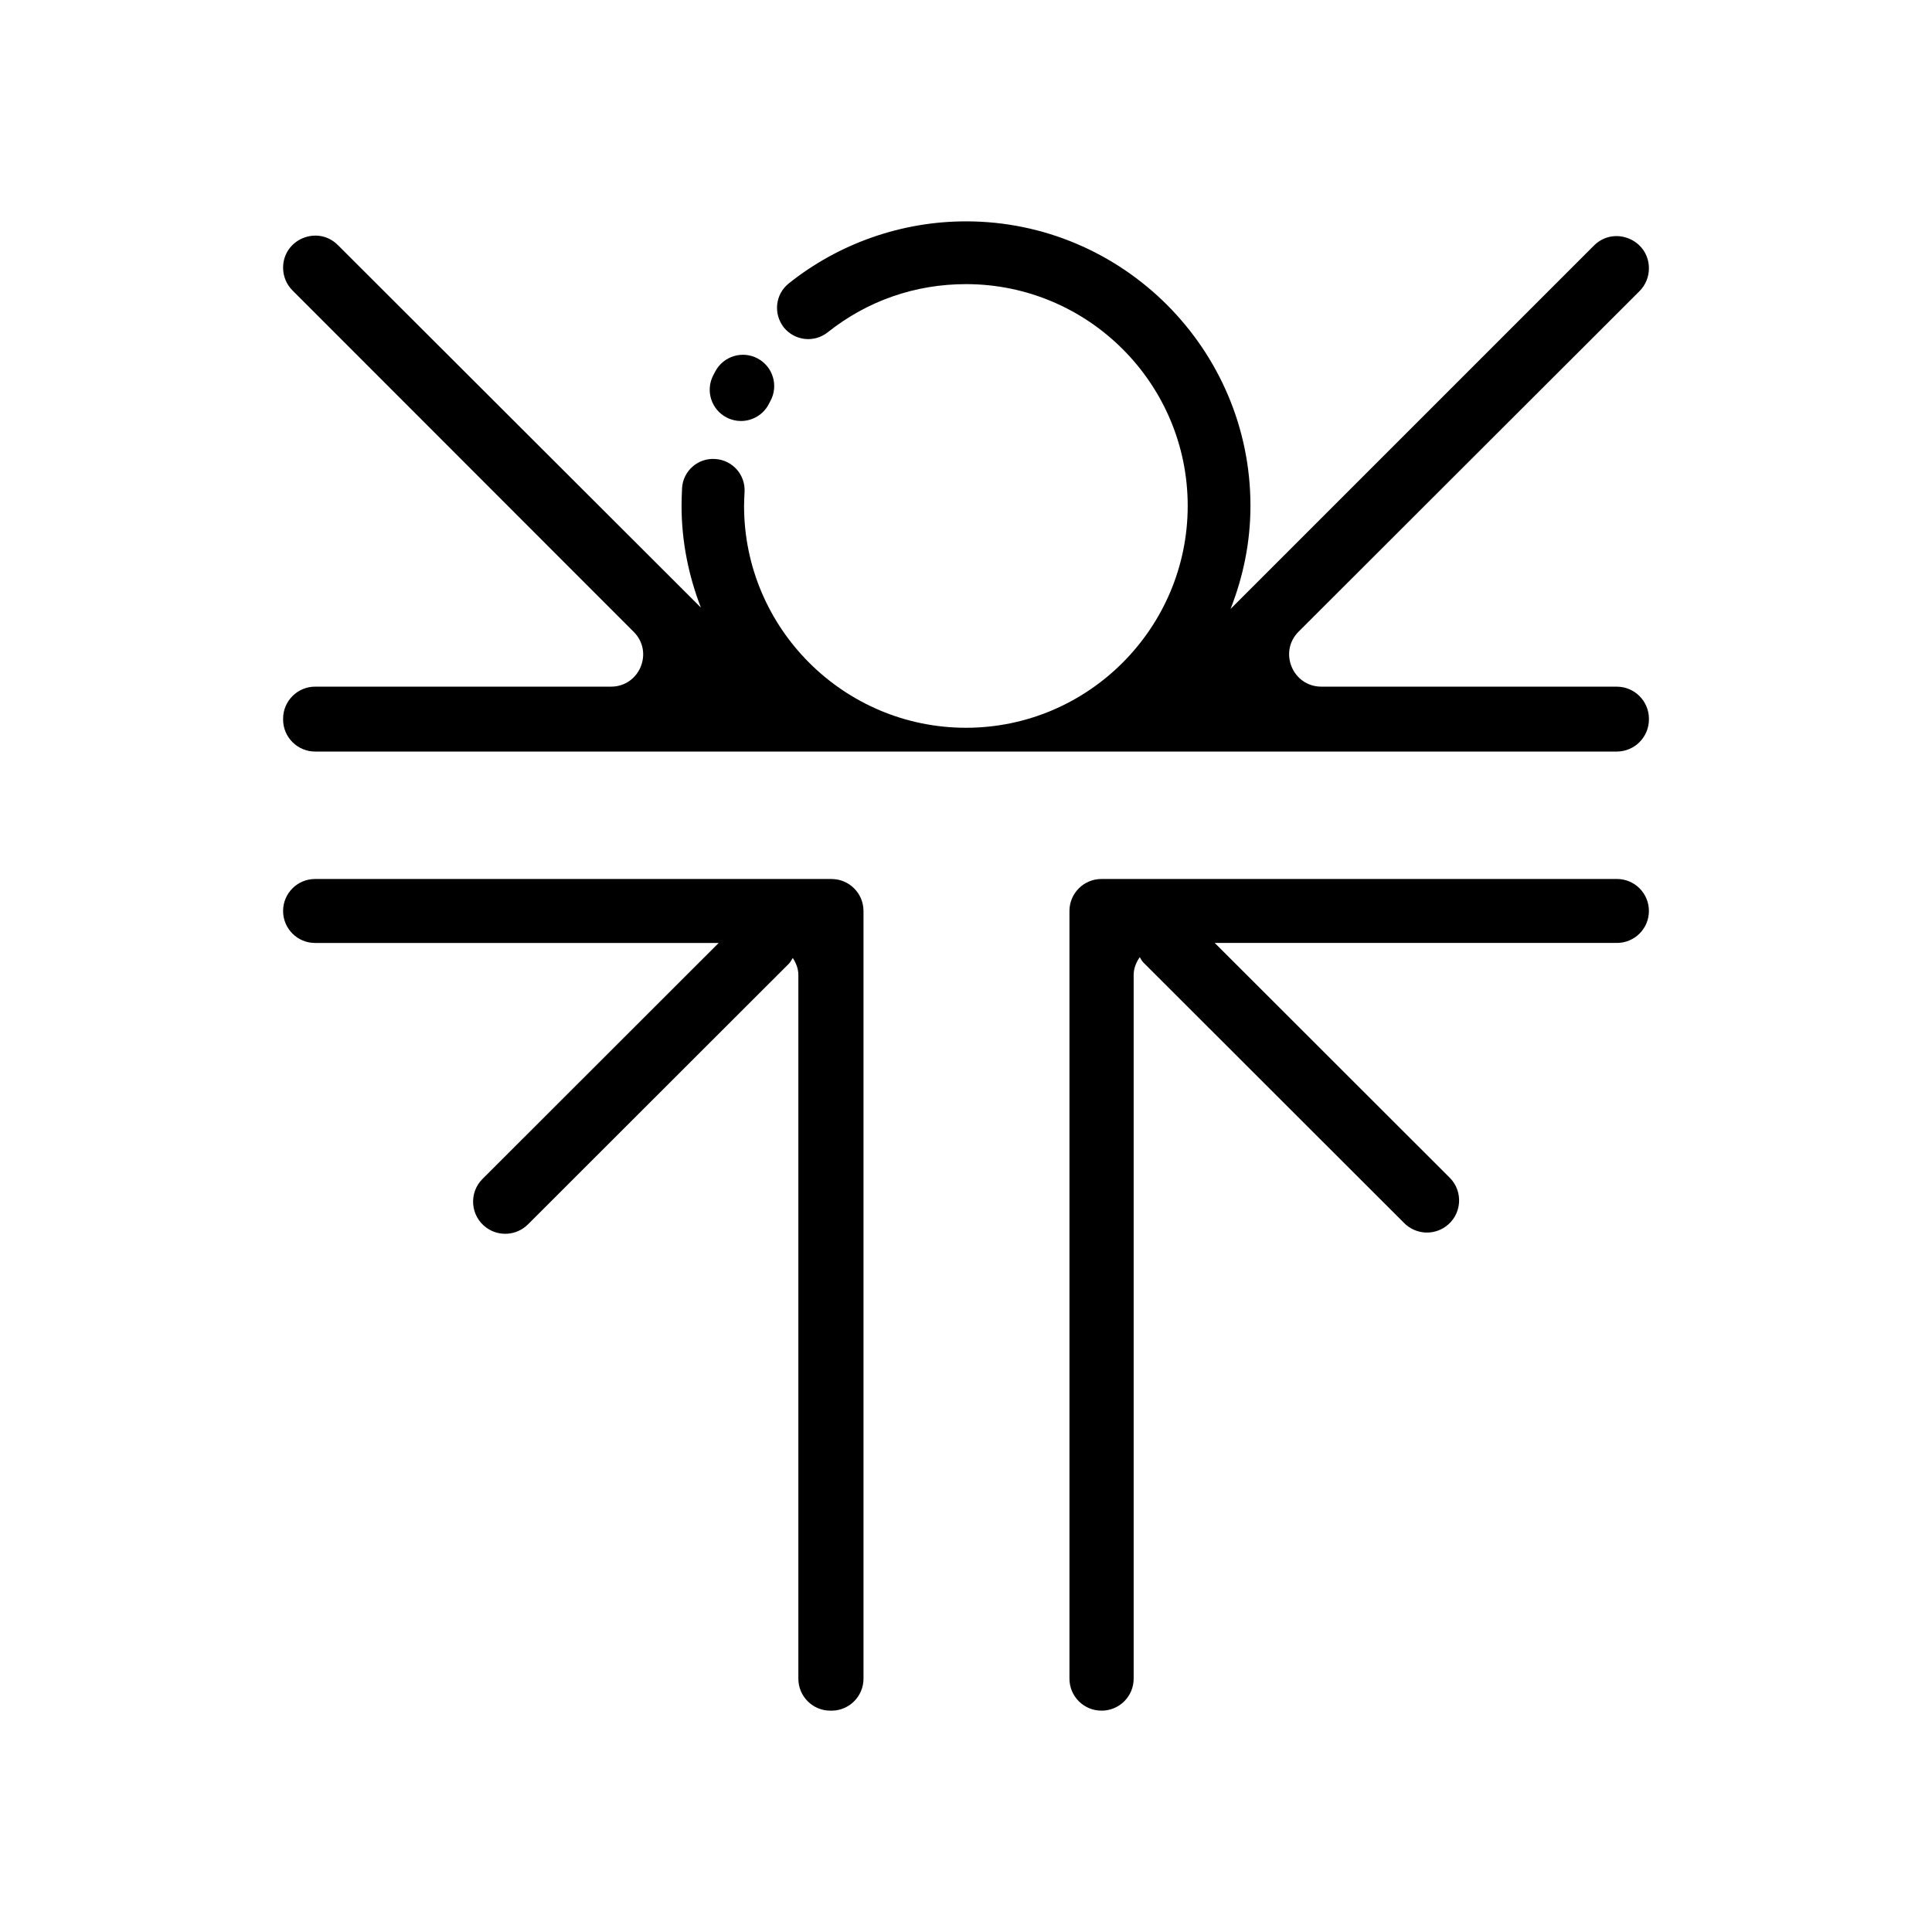 <?xml version="1.0" encoding="UTF-8"?>
<svg id="Capa_1" data-name="Capa 1" xmlns="http://www.w3.org/2000/svg" viewBox="0 0 1080 1080">
  <path d="M903.88,491.36h-288.17c-9.87,0-17.88,8-17.88,17.88v429.14c0,9.87,8.01,17.88,17.88,17.88h.13c9.87,0,17.88-8,17.88-17.88v-393.38c0-3.76,1.43-7.06,3.41-9.94.66,1.03,1.16,2.13,2.07,3.03l145.79,145.66c6.22,6.21,16.02,7.01,23.16,1.89,9.02-6.46,10.08-19.47,2.23-27.31l-131.34-131.22h224.83c9.87,0,17.88-8.01,17.88-17.88s-8-17.88-17.88-17.88Z"/>
  <path d="M464.82,491.36H176.13c-9.87,0-17.88,8-17.88,17.88s8.01,17.88,17.88,17.88h225.62l-132.02,131.9c-7.85,7.84-6.78,20.85,2.23,27.31,7.14,5.12,16.95,4.32,23.17-1.89l145.79-145.66c.98-.98,1.54-2.17,2.24-3.29,1.81,2.8,3.13,5.94,3.13,9.52v393.38c0,9.87,8,17.88,17.88,17.88h.65c9.87,0,17.88-8,17.88-17.88v-429.14c0-9.87-8.01-17.88-17.88-17.88Z"/>
  <path d="M903.74,383.84h-165.07c-16.05,0-24.09-19.41-12.73-30.76l190.53-190.31c3.38-3.38,5.28-7.96,5.28-12.74,0-16.05-19.4-24.08-30.75-12.74l-203.11,203.11c7.03-17.9,11.12-37.27,11.12-57.65,0-87.57-71.44-159.01-159.01-159.01-35.93,0-71.02,12.31-99.03,34.66-7.64,6.08-8.77,16.98-2.83,24.62,6.08,7.5,16.98,8.77,24.62,2.69,22.07-17.54,48.81-26.88,77.24-26.88,68.33,0,123.93,55.6,123.93,123.93s-55.6,124.07-123.93,124.07-124.07-55.6-124.07-124.07c0-2.55.14-5.09.28-7.64.57-9.76-6.79-17.97-16.41-18.53-9.62-.71-17.97,6.65-18.53,16.27-.14,3.25-.28,6.65-.28,9.9,0,20.09,3.98,39.19,10.8,56.88l-202.93-202.65c-11.3-11.29-30.61-3.28-30.61,12.69,0,4.76,1.89,9.32,5.25,12.68l190.75,190.86c11.3,11.3,3.29,30.62-12.69,30.62h-165.37c-9.91,0-17.94,8.03-17.94,17.94v.41c0,9.91,8.03,17.94,17.94,17.94h727.56c9.95,0,18.01-8.06,18.01-18.01v-.26c0-9.95-8.06-18.01-18.01-18.01Z"/>
  <path d="M406.25,233.41c2.55,1.31,5.27,1.93,7.96,1.93,6.35,0,12.48-3.48,15.57-9.51l.92-1.74c4.57-8.5,1.39-19.1-7.12-23.68-8.5-4.57-19.1-1.38-23.68,7.12l-1.24,2.35c-4.4,8.59-1.01,19.13,7.59,23.53Z"/>
</svg>
